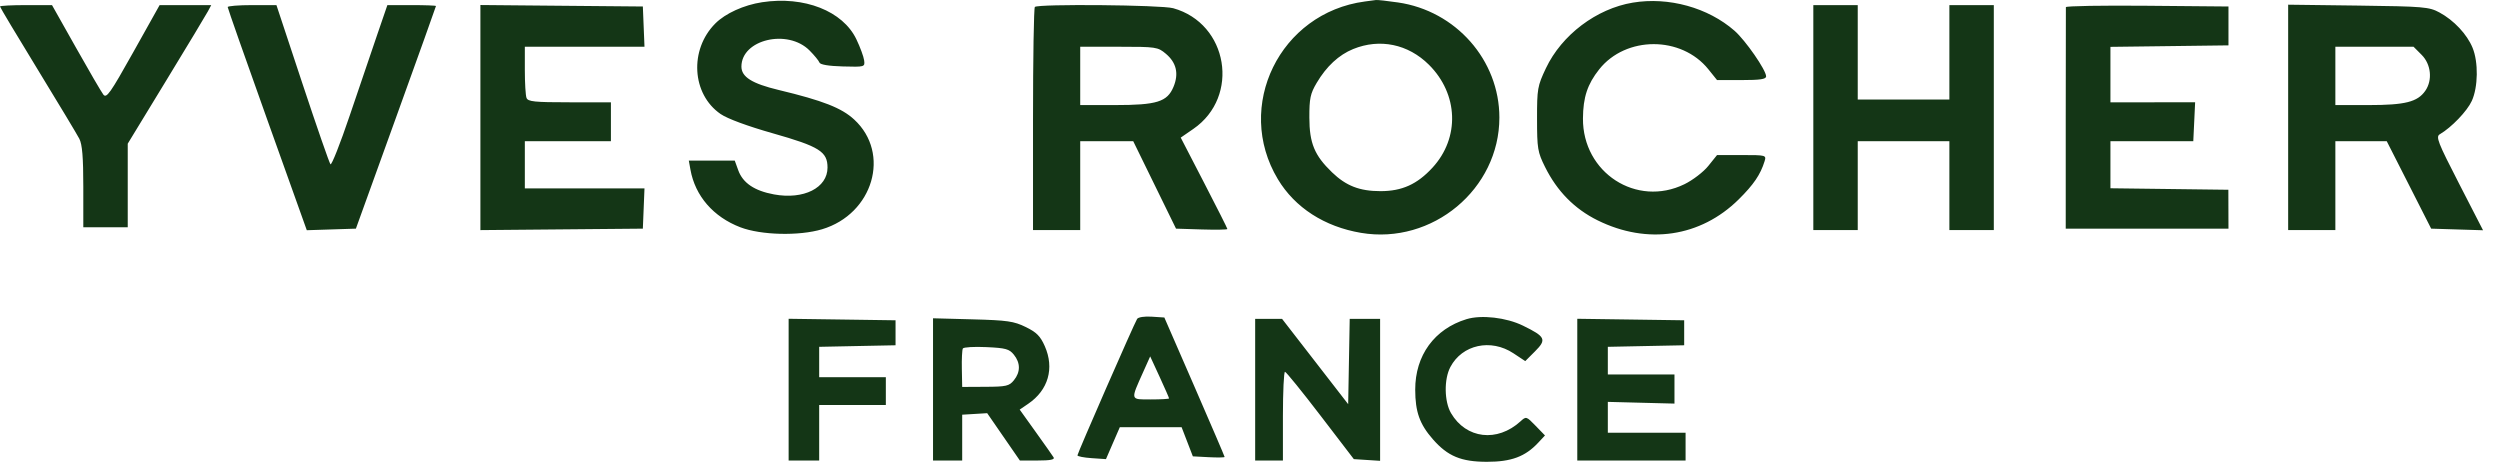 <svg xmlns="http://www.w3.org/2000/svg" fill="none" viewBox="0 0 137 26" height="26" width="137">
<path fill="#143616" d="M41.763 0.122C40.762 0.275 39.752 0.733 39.201 1.285C37.765 2.722 37.907 5.161 39.489 6.248C39.864 6.506 40.965 6.912 42.35 7.305C44.899 8.028 45.348 8.309 45.348 9.182C45.348 10.296 44.04 10.953 42.416 10.654C41.344 10.457 40.708 10.028 40.456 9.33L40.265 8.802H39.006H37.747L37.836 9.296C38.095 10.74 39.09 11.887 40.572 12.455C41.705 12.889 43.791 12.94 45.048 12.564C47.851 11.726 48.824 8.407 46.811 6.552C46.119 5.913 45.096 5.513 42.669 4.93C41.212 4.581 40.63 4.216 40.63 3.65C40.63 2.164 43.165 1.564 44.363 2.766C44.627 3.031 44.87 3.328 44.905 3.427C44.945 3.542 45.41 3.62 46.185 3.641C47.389 3.674 47.402 3.67 47.355 3.308C47.329 3.107 47.138 2.588 46.93 2.154C46.188 0.602 44.072 -0.23 41.763 0.122ZM74.793 0.082C70.137 0.701 67.628 5.827 70.027 9.82C70.963 11.379 72.582 12.423 74.585 12.761C78.496 13.421 82.166 10.361 82.166 6.443C82.166 3.297 79.783 0.593 76.607 0.134C76.028 0.05 75.486 -0.01 75.402 0.001C75.319 0.012 75.045 0.048 74.793 0.082ZM89.478 0.144C87.487 0.474 85.582 1.912 84.717 3.738C84.255 4.713 84.228 4.863 84.23 6.519C84.231 8.14 84.263 8.334 84.669 9.151C85.331 10.482 86.284 11.449 87.55 12.075C90.278 13.423 93.189 12.991 95.278 10.929C96.1 10.117 96.473 9.568 96.698 8.84C96.802 8.502 96.783 8.497 95.449 8.497H94.094L93.615 9.093C93.352 9.421 92.765 9.871 92.311 10.093C89.683 11.379 86.725 9.464 86.746 6.49C86.754 5.333 86.991 4.614 87.634 3.803C89.093 1.96 92.14 1.957 93.619 3.797L94.094 4.388H95.439C96.463 4.388 96.783 4.34 96.783 4.184C96.783 3.842 95.655 2.214 95.054 1.687C93.603 0.417 91.442 -0.182 89.478 0.144ZM0 0.356C0 0.398 0.929 1.952 2.065 3.808C3.201 5.665 4.228 7.374 4.348 7.605C4.507 7.913 4.565 8.618 4.565 10.24V12.454H5.783H7V10.163V7.873L9.105 4.419C10.263 2.519 11.293 0.811 11.393 0.622L11.576 0.28H10.162H8.747L7.303 2.86C6.034 5.127 5.835 5.408 5.661 5.18C5.552 5.038 4.875 3.877 4.157 2.6L2.85 0.28H1.425C0.641 0.28 0 0.314 0 0.356ZM12.478 0.388C12.478 0.448 13.453 3.224 14.645 6.557L16.812 12.616L18.157 12.573L19.503 12.53L21.697 6.455C22.904 3.114 23.891 0.358 23.891 0.33C23.891 0.302 23.292 0.28 22.56 0.28L21.228 0.28L20.666 1.917C20.356 2.818 19.68 4.808 19.162 6.341C18.644 7.873 18.171 9.071 18.109 9.002C18.048 8.934 17.357 6.943 16.573 4.579L15.149 0.28H13.814C13.079 0.28 12.478 0.329 12.478 0.388ZM26.326 6.443V12.61L30.777 12.57L35.228 12.53L35.273 11.427L35.318 10.323H32.039H28.761V9.03V7.736H31.12H33.478V6.671V5.606H31.212C29.286 5.606 28.932 5.57 28.853 5.365C28.802 5.233 28.761 4.548 28.761 3.843V2.562H32.039H35.318L35.273 1.459L35.228 0.356L30.777 0.316L26.326 0.275V6.443ZM56.71 0.381C56.654 0.437 56.609 3.21 56.609 6.544V12.606H57.902H59.196V10.171V7.736H60.648H62.1L63.273 10.133L64.446 12.53L65.853 12.574C66.627 12.598 67.261 12.587 67.261 12.55C67.261 12.514 66.686 11.371 65.982 10.012L64.704 7.541L65.396 7.064C67.972 5.288 67.303 1.286 64.291 0.45C63.637 0.268 56.884 0.207 56.71 0.381ZM99.37 6.443V12.606H100.587H101.804V10.171V7.736H104.315H106.826V10.171V12.606H108.043H109.261V6.443V0.28H108.043H106.826V2.867V5.454H104.315H101.804V2.867V0.28H100.587H99.37V6.443ZM113.21 0.392C113.206 0.456 113.202 3.213 113.202 6.519L113.202 12.53H117.661H122.12L122.117 11.465L122.114 10.399L118.883 10.358L115.652 10.317V9.027V7.736H117.922H120.192L120.243 6.671L120.293 5.605L117.973 5.606L115.652 5.606V4.087V2.568L118.886 2.527L122.12 2.486V1.421V0.356L117.668 0.316C115.22 0.293 113.214 0.328 113.21 0.392ZM125.391 6.431V12.606H126.685H127.978V10.171V7.736L129.386 7.737L130.793 7.737L132.011 10.133L133.228 12.53L134.649 12.574L136.071 12.618L134.757 10.063C133.583 7.78 133.471 7.492 133.704 7.356C134.341 6.984 135.201 6.088 135.455 5.53C135.801 4.77 135.821 3.407 135.497 2.619C135.193 1.879 134.474 1.112 133.685 0.685C133.115 0.377 132.831 0.353 129.234 0.306L125.391 0.257V6.431ZM74.155 2.687C73.371 3.005 72.689 3.637 72.155 4.541C71.806 5.13 71.75 5.395 71.753 6.443C71.756 7.846 72.032 8.514 72.993 9.441C73.766 10.187 74.507 10.475 75.654 10.475C76.828 10.475 77.66 10.1 78.499 9.189C80.006 7.555 79.923 5.156 78.305 3.548C77.166 2.416 75.614 2.094 74.155 2.687ZM59.196 4.16V5.758H61.103C63.398 5.758 63.964 5.582 64.308 4.759C64.608 4.039 64.469 3.434 63.89 2.947C63.449 2.576 63.358 2.562 61.314 2.562H59.196V4.16ZM127.978 4.16V5.758H129.809C131.798 5.758 132.479 5.587 132.904 4.979C133.312 4.396 133.226 3.525 132.707 3.007L132.263 2.562H130.12H127.978V4.16ZM62.314 17.477C62.145 17.75 59.044 24.84 59.044 24.953C59.044 25.009 59.395 25.078 59.825 25.107L60.607 25.16L60.986 24.285L61.366 23.41H63.059H64.752L65.06 24.209L65.368 25.008L66.238 25.054C66.717 25.079 67.109 25.073 67.109 25.041C67.109 25.01 66.366 23.277 65.458 21.191L63.806 17.399L63.113 17.354C62.717 17.327 62.374 17.381 62.314 17.477ZM80.366 17.49C78.606 18.027 77.55 19.478 77.554 21.356C77.556 22.571 77.797 23.247 78.526 24.077C79.338 25.002 80.073 25.307 81.489 25.307C82.82 25.307 83.583 25.022 84.294 24.26L84.665 23.863L84.151 23.333C83.645 22.811 83.633 22.807 83.324 23.089C82.049 24.252 80.342 24.051 79.516 22.64C79.144 22.004 79.126 20.782 79.48 20.113C80.128 18.884 81.699 18.542 82.936 19.36L83.584 19.789L84.123 19.25C84.768 18.605 84.694 18.449 83.46 17.846C82.548 17.399 81.178 17.242 80.366 17.49ZM43.217 21.352V25.236H44.054H44.891V23.715V22.193H46.717H48.544V21.432V20.671H46.717H44.891V19.838V19.006L46.984 18.963L49.076 18.921V18.236V17.552L46.147 17.51L43.217 17.469V21.352ZM51.13 21.339V25.236L51.929 25.236L52.728 25.237V23.981V22.725L53.413 22.684L54.098 22.642L54.993 23.939L55.889 25.236H56.867C57.555 25.236 57.812 25.186 57.738 25.064C57.679 24.969 57.237 24.341 56.755 23.669L55.879 22.446L56.344 22.129C57.447 21.378 57.791 20.181 57.253 18.966C57.01 18.418 56.802 18.209 56.209 17.92C55.558 17.602 55.202 17.551 53.299 17.5L51.13 17.442V21.339ZM68.783 21.356V25.236H69.543H70.304V22.802C70.304 21.462 70.356 20.37 70.418 20.375C70.481 20.38 71.356 21.458 72.361 22.772L74.19 25.16L74.91 25.207L75.63 25.253V21.364V17.475H74.797H73.964L73.922 19.812L73.88 22.149L72.069 19.812L70.258 17.475H69.52H68.783V21.356ZM86.435 21.352V25.236H89.402H92.37V24.475V23.715H90.239H88.109V22.869V22.023L89.935 22.07L91.761 22.117L91.761 21.318L91.761 20.519H89.935H88.109V19.762V19.006L90.201 18.963L92.293 18.921V18.236V17.552L89.364 17.51L86.435 17.469V21.352ZM52.765 19.096C52.723 19.167 52.698 19.671 52.709 20.215L52.728 21.204L54.002 21.197C55.147 21.192 55.305 21.155 55.562 20.838C55.927 20.388 55.926 19.888 55.558 19.434C55.307 19.124 55.109 19.07 54.055 19.022C53.388 18.991 52.807 19.025 52.765 19.096ZM62.655 20.367C61.942 21.959 61.923 21.889 63.066 21.889C63.615 21.889 64.065 21.863 64.065 21.832C64.065 21.801 63.832 21.27 63.548 20.653L63.03 19.53L62.655 20.367Z" clip-rule="evenodd" fill-rule="evenodd"></path>
</svg>
